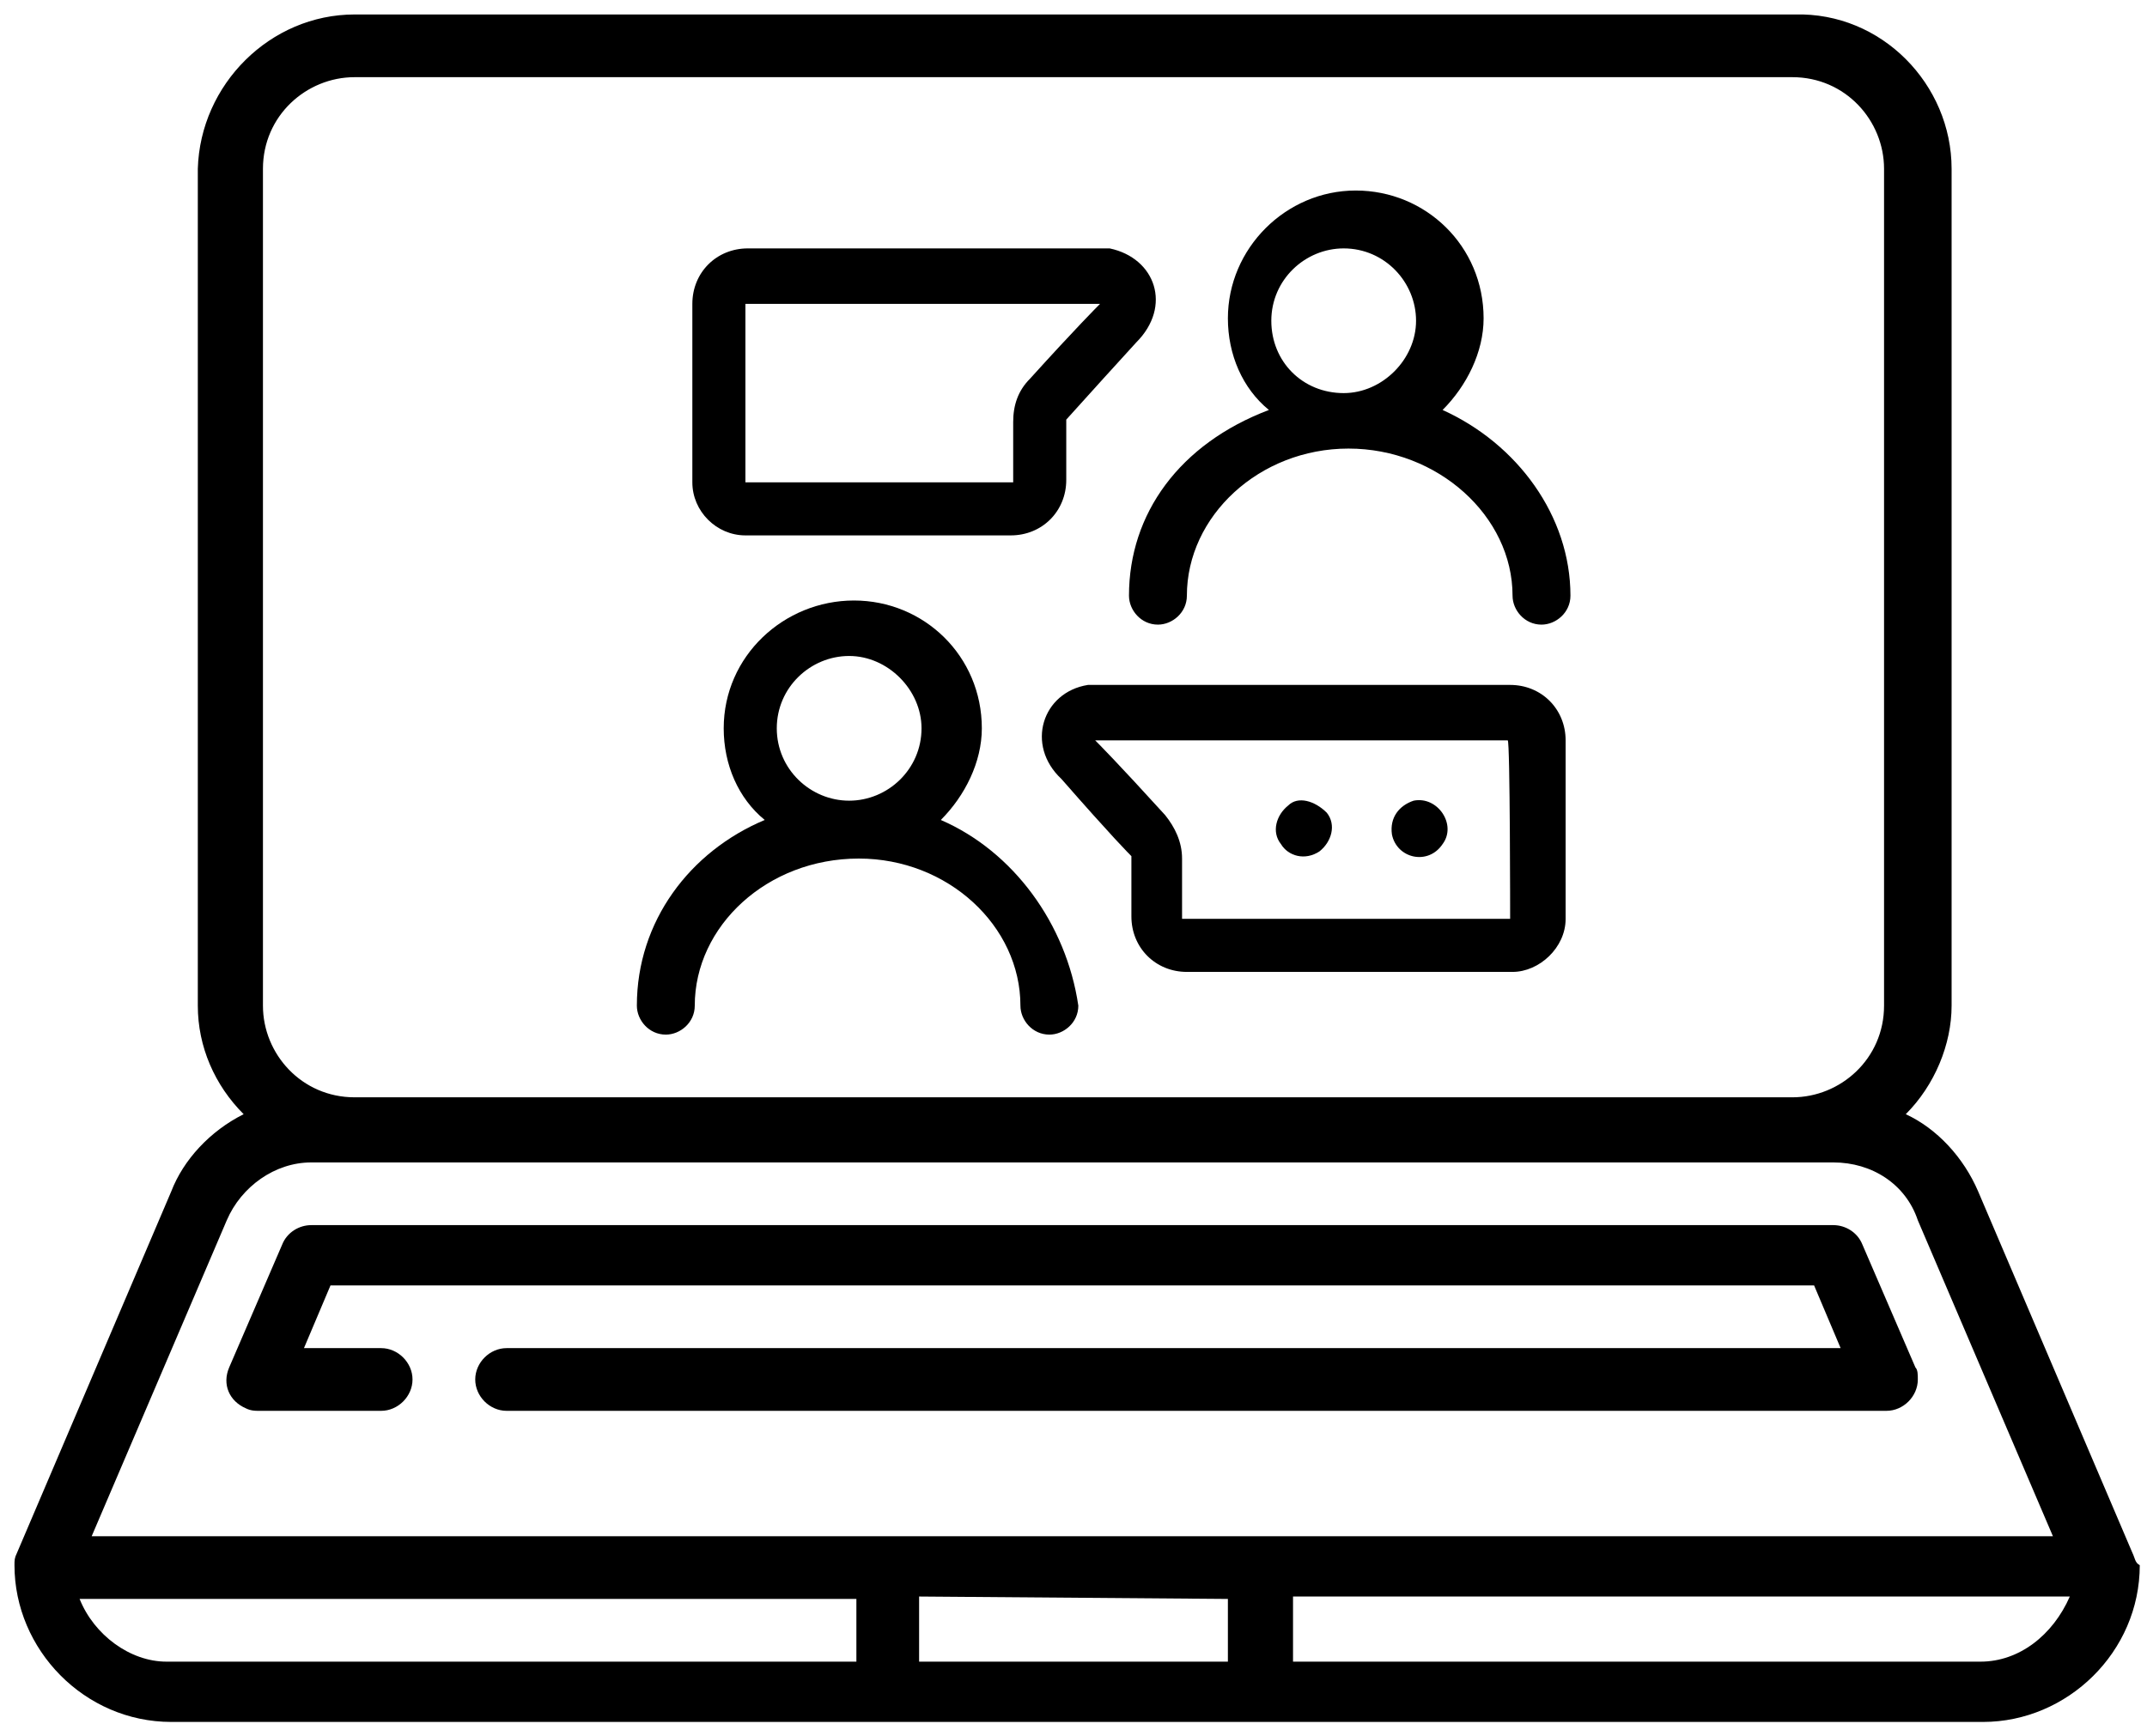 <?xml version="1.0" encoding="utf-8"?>
<!-- Generator: Adobe Illustrator 21.0.0, SVG Export Plug-In . SVG Version: 6.00 Build 0)  -->
<svg version="1.1" id="Layer_1" xmlns="http://www.w3.org/2000/svg" x="0px" y="0px"
     viewBox="0 0 89 72" style="enable-background:new 0 0 89 72;" xml:space="preserve">
<title>Sales Optimization</title>
    <path d="M10.7,58.5h5.1c0.7,0,1.3-0.6,1.3-1.3c0-0.7-0.6-1.3-1.3-1.3h-3.2l1.1-2.6h61.5l1.1,2.6H21c-0.7,0-1.3,0.6-1.3,1.3
	c0,0.7,0.6,1.3,1.3,1.3l0,0h57.2c0.7,0,1.3-0.6,1.3-1.3c0-0.2,0-0.4-0.1-0.5l-2.2-5.1c-0.2-0.5-0.7-0.8-1.2-0.8H12.9
	c-0.5,0-1,0.3-1.2,0.8l-2.2,5.1c-0.3,0.7,0,1.4,0.7,1.7C10.4,58.5,10.6,58.5,10.7,58.5z"/>
    <path d="M88.4,64.4l-6.4-15c-0.6-1.4-1.7-2.6-3-3.2c1.2-1.2,1.9-2.9,1.9-4.5V7c0-3.5-2.9-6.5-6.5-6.4l0,0H14.7
	c-3.5,0-6.4,2.9-6.5,6.4v34.7c0,1.7,0.7,3.3,1.9,4.5c-1.4,0.7-2.5,1.9-3,3.2l-6.4,15c-0.1,0.2-0.1,0.3-0.1,0.5
	c0,3.5,2.9,6.5,6.5,6.5h75.1c3.5,0,6.5-2.9,6.5-6.5C88.5,64.8,88.5,64.6,88.4,64.4z M10.9,7c0-2.2,1.8-3.8,3.8-3.8h59.6
	c2.2,0,3.8,1.8,3.8,3.8v34.7c0,2.2-1.8,3.8-3.8,3.8H14.7c-2.2,0-3.8-1.8-3.8-3.8C10.9,41.7,10.9,7,10.9,7z M9.4,50.6
	c0.6-1.4,2-2.4,3.5-2.4h63.1c1.6,0,3,0.9,3.5,2.4l5.6,13.1H3.8L9.4,50.6z M50.9,66.3v2.6H38.1v-2.7L50.9,66.3z M3.3,66.3h32.2v2.6
	H6.9C5.4,68.9,3.9,67.8,3.3,66.3L3.3,66.3z M82.1,68.9H53.6v-2.7h32.2C85.1,67.8,83.7,68.9,82.1,68.9L82.1,68.9z"/>
    <g>
	<path d="M39,34c1-1,1.7-2.4,1.7-3.8c0-3-2.4-5.3-5.3-5.3S30,27.2,30,30.2c0,1.5,0.6,2.9,1.7,3.8c-3.1,1.3-5.3,4.2-5.3,7.7
		c0,0.6,0.5,1.2,1.2,1.2c0.6,0,1.2-0.5,1.2-1.2c0-3.3,3-6.1,6.8-6.1c3.7,0,6.7,2.8,6.7,6.1c0,0.6,0.5,1.2,1.2,1.2
		c0.6,0,1.2-0.5,1.2-1.2C44.2,38.3,42,35.3,39,34z M32.2,30.2c0-1.7,1.4-3,3-3s3,1.4,3,3c0,1.7-1.4,3-3,3S32.2,31.9,32.2,30.2z"/>
	<path d="M46.8,24.7c0,0.6,0.5,1.2,1.2,1.2c0.6,0,1.2-0.5,1.2-1.2c0-3.3,3-6.1,6.7-6.1c3.7,0,6.8,2.8,6.8,6.1c0,0.6,0.5,1.2,1.2,1.2
		c0.6,0,1.2-0.5,1.2-1.2c0-3.3-2.2-6.3-5.3-7.7c1-1,1.7-2.4,1.7-3.8c0-3-2.4-5.3-5.3-5.3s-5.3,2.4-5.3,5.3c0,1.5,0.6,2.9,1.7,3.8
		C48.9,18.4,46.8,21.3,46.8,24.7z M52.7,13.3c0-1.7,1.4-3,3-3c1.7,0,3,1.4,3,3s-1.4,3-3,3C54,16.3,52.7,15,52.7,13.3z"/>
	<path d="M30.9,22.2h11c1.3,0,2.3-1,2.3-2.3v-2.5c0.1-0.1,0.8-0.9,2.9-3.2c1.5-1.5,0.8-3.5-1.1-3.9c-0.2,0,0.8,0-15,0
		c-1.3,0-2.3,1-2.3,2.3V20C28.7,21.2,29.7,22.2,30.9,22.2z M30.9,12.6c8.9,0,13.4,0,14.7,0c-0.1,0.1-1,1-2.9,3.1
		c-0.5,0.5-0.7,1.1-0.7,1.8V20H30.9V12.6z"/>
	<path d="M53.4,33.4c-0.5,0.4-0.7,1.1-0.3,1.6c0.3,0.5,1,0.7,1.6,0.3c0.5-0.4,0.7-1.1,0.3-1.6C54.5,33.2,53.8,33,53.4,33.4
		L53.4,33.4z"/>
	<path d="M57.7,34.6c0.2,1,1.5,1.3,2.1,0.4c0.6-0.8-0.2-2-1.2-1.8C58,33.4,57.6,33.9,57.7,34.6z"/>
	<path d="M64.9,38.1v-7.4c0-1.3-1-2.3-2.3-2.3c-18.6,0-17.3,0-17.5,0c-1.9,0.3-2.6,2.5-1.1,3.9c2.1,2.4,2.8,3.1,2.9,3.2v2.5
		c0,1.3,1,2.3,2.3,2.3h13.5C63.8,40.3,64.9,39.3,64.9,38.1z M62.6,38.1H49v-2.5c0-0.7-0.3-1.3-0.7-1.8c-2-2.2-2.8-3-2.9-3.1
		c1.3,0,8.3,0,17.1,0C62.6,30.7,62.6,38.1,62.6,38.1z"/>
</g>
</svg>
